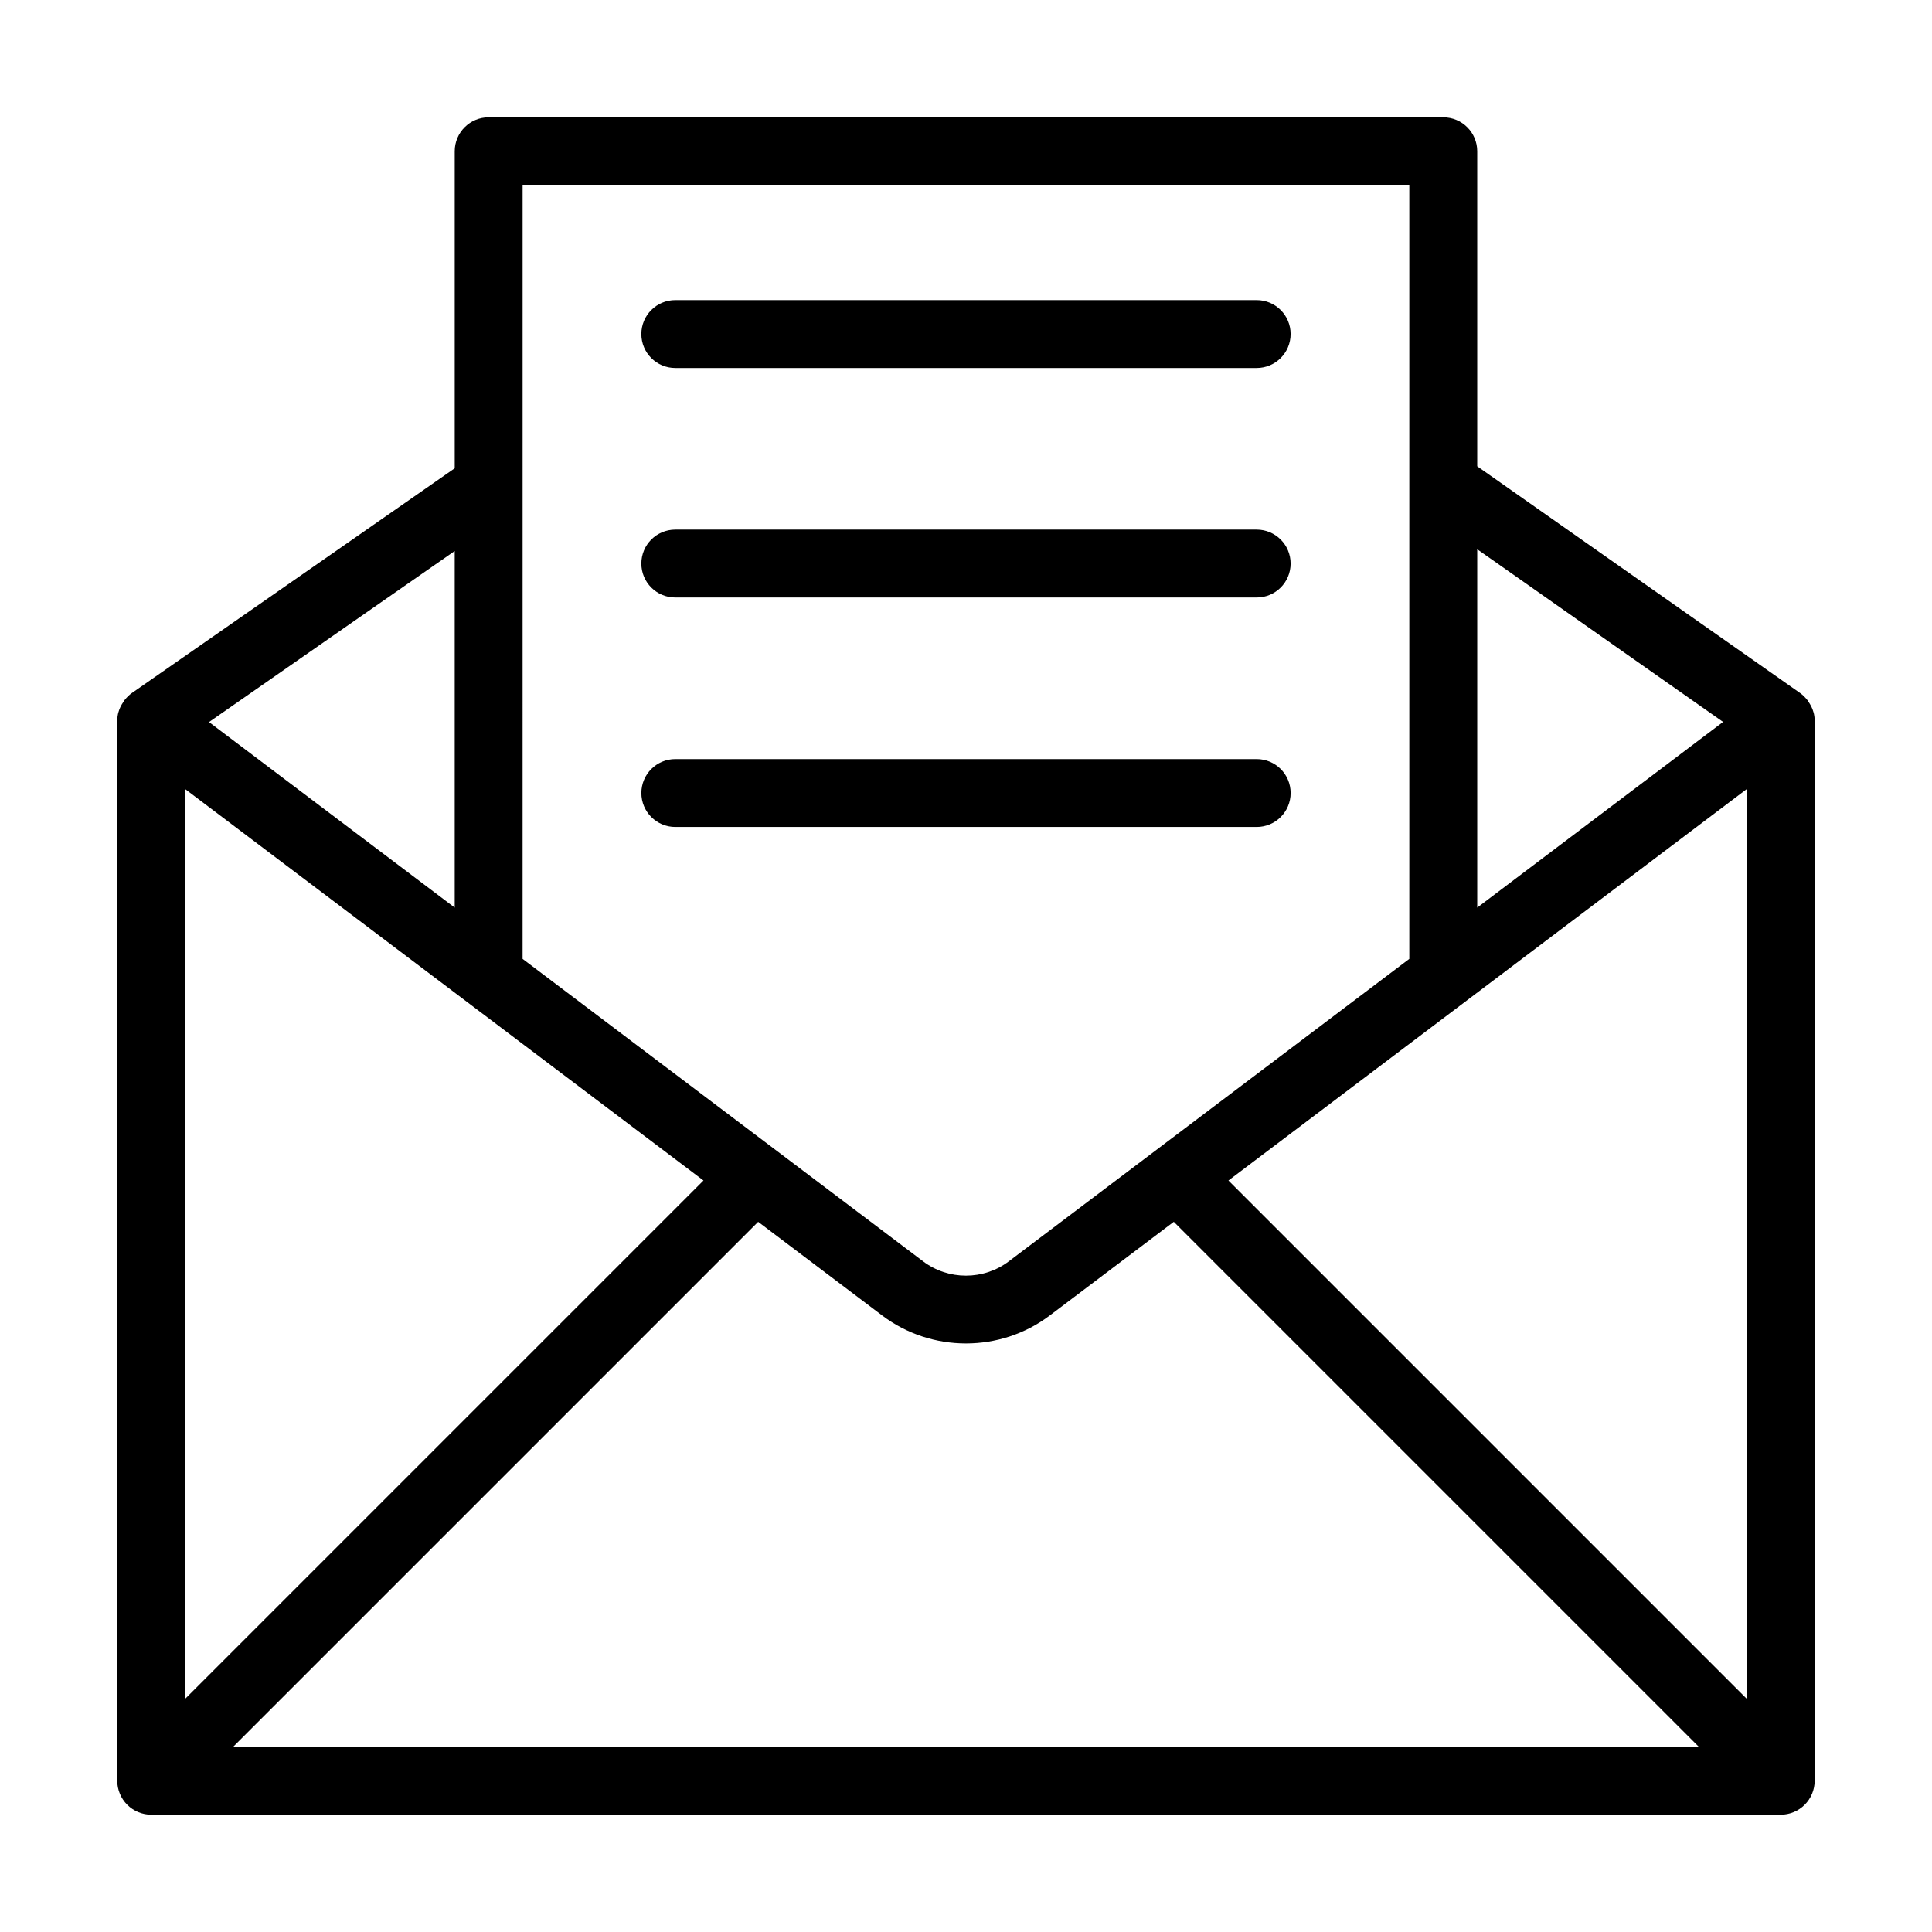 <?xml version="1.0" encoding="UTF-8"?>
<!-- Uploaded to: ICON Repo, www.svgrepo.com, Generator: ICON Repo Mixer Tools -->
<svg fill="#000000" width="800px" height="800px" version="1.1" viewBox="144 144 512 512" xmlns="http://www.w3.org/2000/svg">
 <g>
  <path d="m624.91 615.92v-280.87c0-0.742-0.094-1.473-0.27-2.176-0.008-0.039-0.031-0.074-0.043-0.113-0.27-1.016-0.75-1.949-1.352-2.812-0.07-0.102-0.082-0.223-0.156-0.324-0.047-0.062-0.117-0.086-0.164-0.148-0.531-0.668-1.129-1.289-1.848-1.793l-85.598-60.109v-83.488c0-4.973-4.023-8.996-8.996-8.996l-252.98-0.004c-4.973 0-8.996 4.023-8.996 8.996v84.016l-85.574 59.57c-0.727 0.504-1.332 1.133-1.871 1.812-0.047 0.059-0.121 0.086-0.168 0.148-0.074 0.098-0.082 0.219-0.152 0.316-0.605 0.867-1.094 1.809-1.363 2.836-0.008 0.031-0.027 0.059-0.035 0.086-0.172 0.707-0.27 1.438-0.27 2.184v280.87c0 1.172 0.238 2.336 0.691 3.438 0.91 2.203 2.664 3.957 4.867 4.867 1.102 0.453 2.269 0.691 3.441 0.691h431.84c1.172 0 2.336-0.238 3.438-0.691 2.203-0.91 3.957-2.664 4.867-4.867 0.453-1.102 0.691-2.269 0.691-3.438zm-89.43-326.36 65.156 45.758-65.156 49.207zm-252.98-96.477h234.98v205.03l-106.15 80.164c-6.688 5.051-16.016 5.035-22.684 0l-106.15-80.164zm-17.996 96.934v94.508l-65.113-49.172zm-71.434 63.098 137.36 103.73-137.36 137.36zm12.719 253.81 139.13-139.13 32.887 24.836c6.531 4.926 14.359 7.394 22.188 7.394s15.656-2.469 22.184-7.398l32.887-24.836 139.13 139.13zm401.12-12.723-137.36-137.36 137.36-103.73z"/>
  <path d="m322.96 241.52h154.07c4.973 0 8.996-4.023 8.996-8.996 0-4.973-4.023-8.996-8.996-8.996h-154.07c-4.973 0-8.996 4.023-8.996 8.996 0 4.973 4.023 8.996 8.996 8.996z"/>
  <path d="m322.96 302.34h154.07c4.973 0 8.996-4.023 8.996-8.996s-4.023-8.996-8.996-8.996h-154.07c-4.973 0-8.996 4.023-8.996 8.996s4.023 8.996 8.996 8.996z"/>
  <path d="m486.03 354.16c0-4.973-4.023-8.996-8.996-8.996h-154.07c-4.973 0-8.996 4.023-8.996 8.996 0 4.973 4.023 8.996 8.996 8.996h154.07c4.973 0 8.996-4.023 8.996-8.996z"/>
 </g>
</svg>